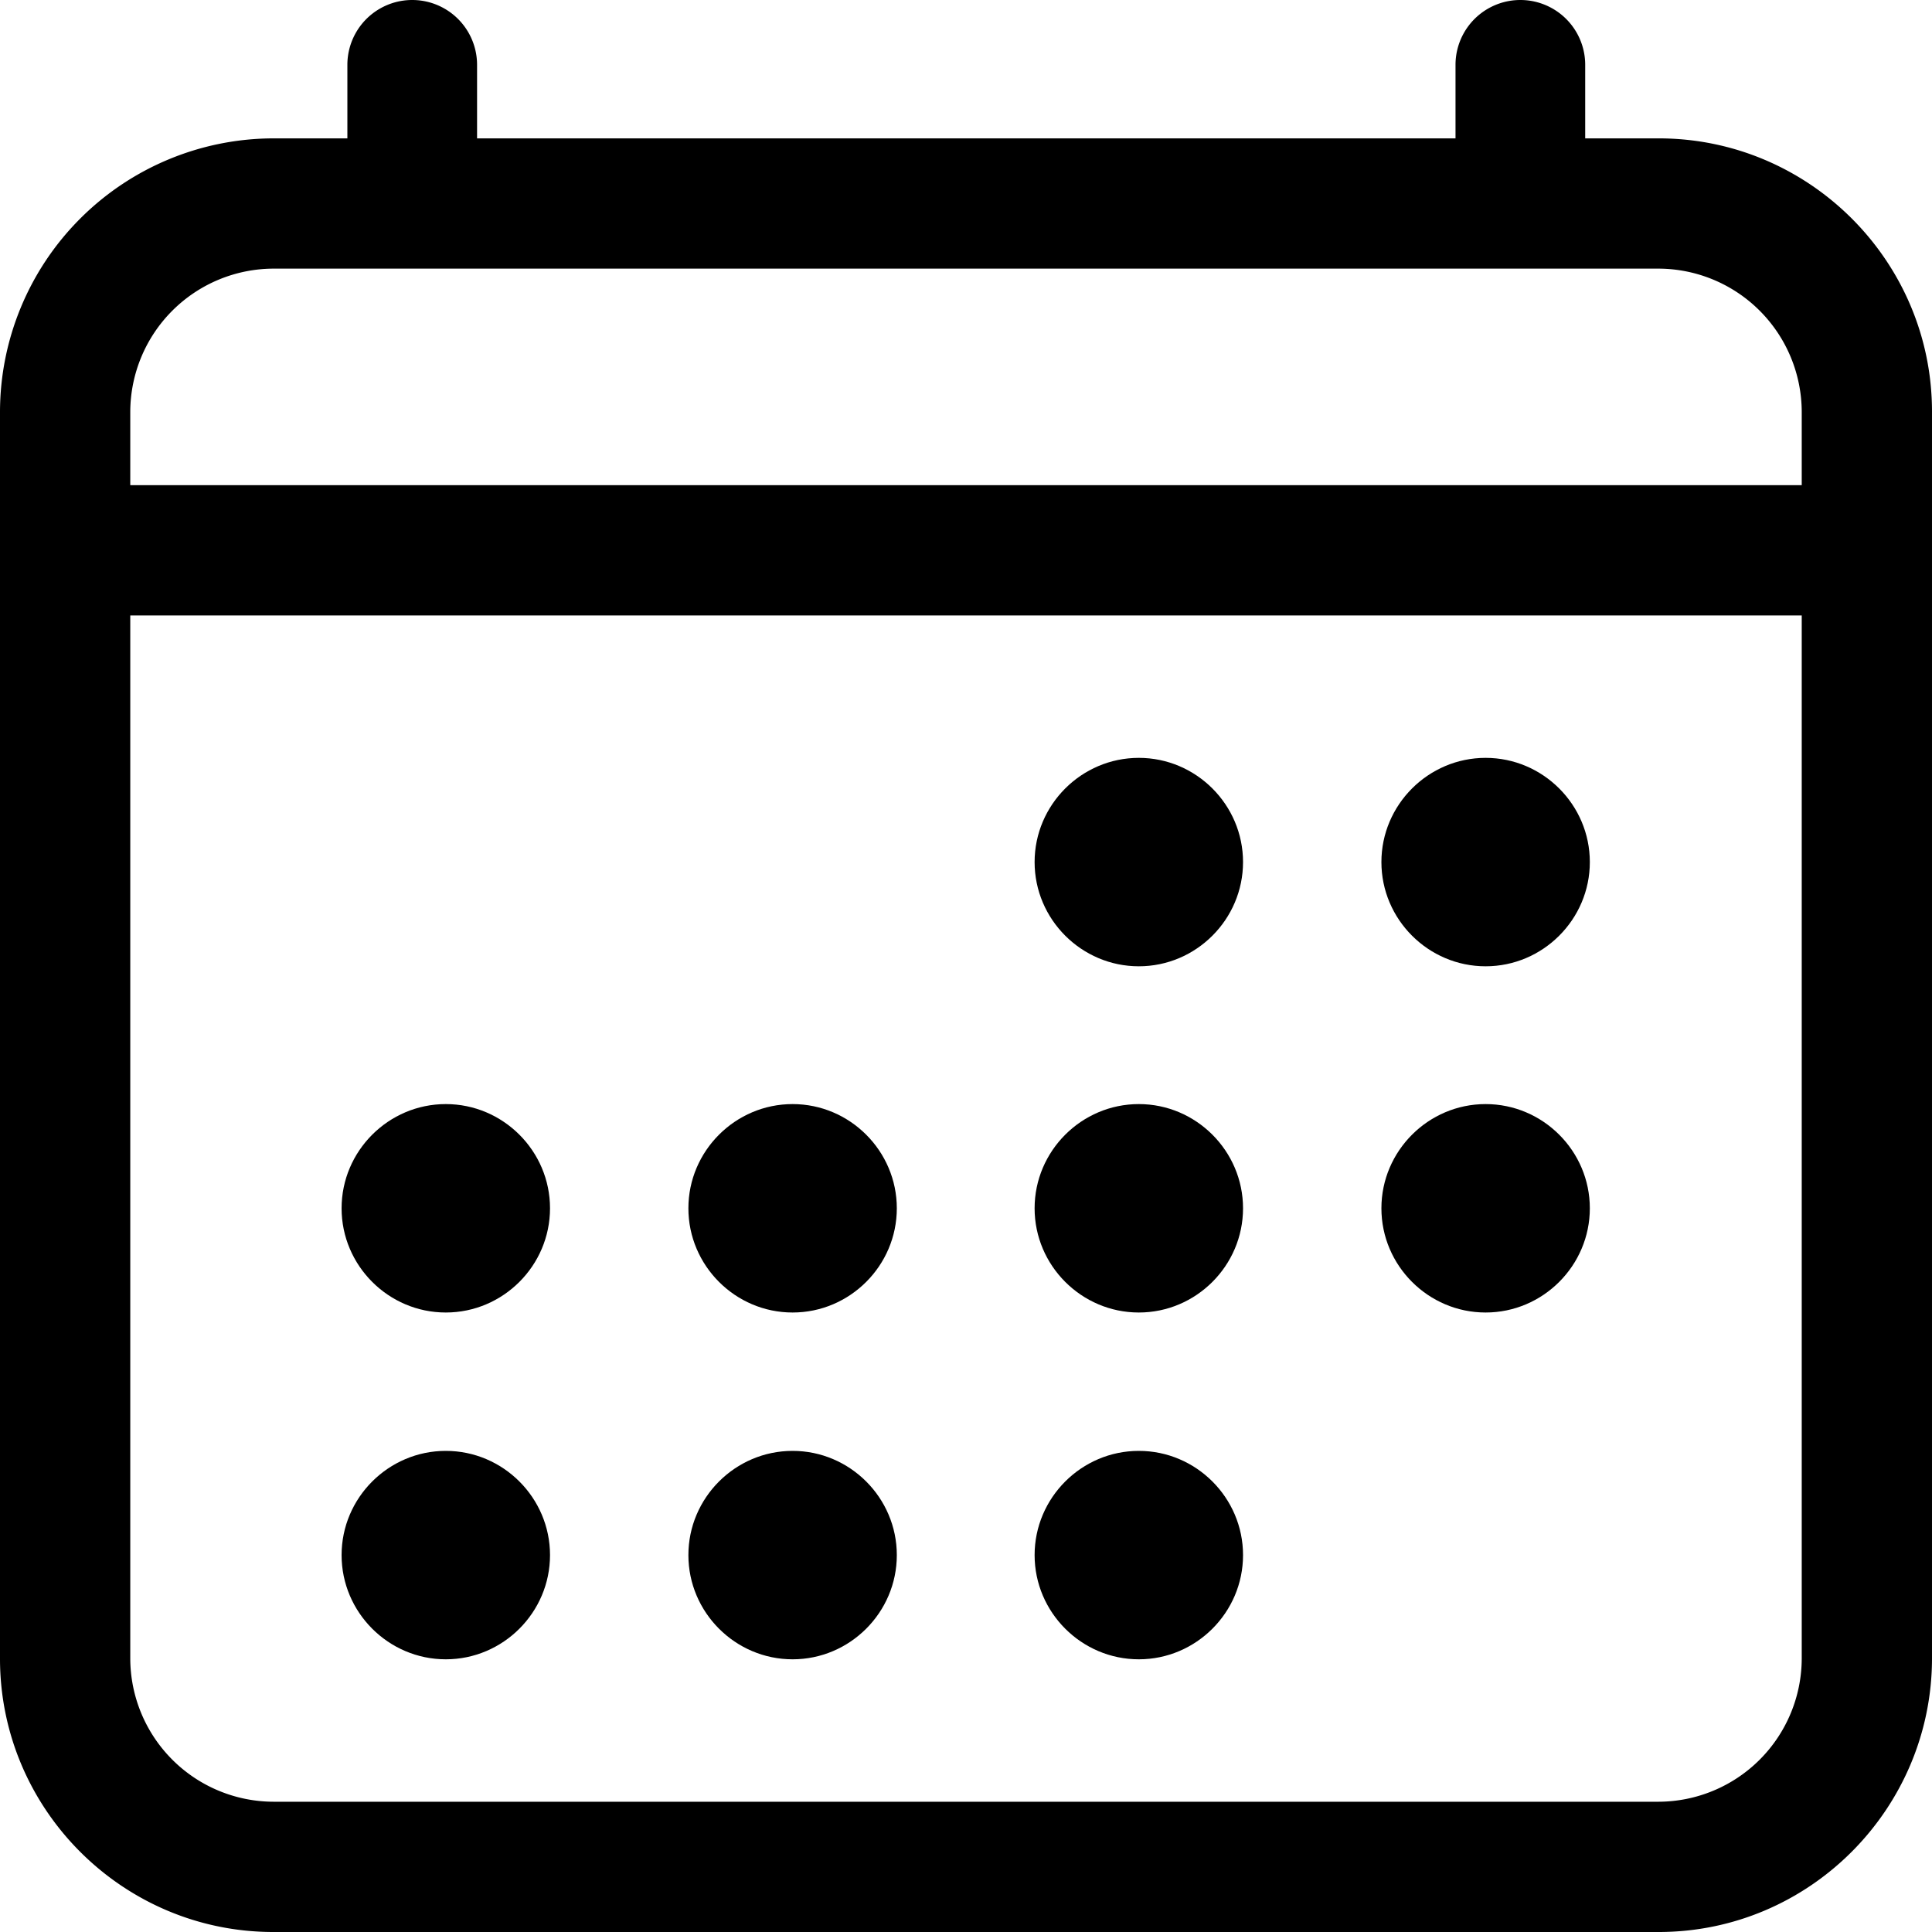 <?xml version="1.0"?>
<svg xmlns="http://www.w3.org/2000/svg" viewBox="0 0 33.37 33.37" width="960" height="960">
  <path d="M28.65 2.39h-1.27V1.12a1.12 1.12 0 1 0-2.24 0v1.27H8.24V1.12a1.12 1.12 0 1 0-2.24 0v1.27H4.73A4.73 4.73 0 0 0 0 7.11v21.54c0 2.6 2.12 4.72 4.72 4.72h23.93c2.6 0 4.71-2.12 4.72-4.71V7.11c0-2.6-2.12-4.72-4.72-4.72ZM4.72 4.64h23.93a2.48 2.48 0 0 1 2.47 2.47v1.27H2.25V7.11a2.48 2.48 0 0 1 2.47-2.47Zm23.93 26.48H4.72a2.48 2.48 0 0 1-2.47-2.47V10.63h28.87v18.02a2.48 2.48 0 0 1-2.47 2.47Z"/>
  <path d="M19.67 13.09c-.99 0-1.8.81-1.8 1.8s.81 1.8 1.8 1.8 1.8-.81 1.8-1.8-.81-1.8-1.8-1.8Zm5.99 0c-.99 0-1.8.81-1.8 1.8s.81 1.8 1.8 1.8 1.8-.81 1.8-1.8-.81-1.8-1.8-1.8Zm-5.99 5.98c-.99 0-1.8.81-1.8 1.8s.81 1.8 1.8 1.8 1.8-.81 1.8-1.8-.81-1.8-1.8-1.8Zm5.99 0c-.99 0-1.8.81-1.8 1.8s.81 1.8 1.8 1.8 1.8-.81 1.8-1.8-.81-1.8-1.8-1.8Zm-17.96 0c-.99 0-1.8.81-1.8 1.8s.81 1.8 1.8 1.8 1.8-.81 1.8-1.8-.81-1.8-1.8-1.8Zm5.99 0c-.99 0-1.8.81-1.8 1.8s.81 1.8 1.8 1.8 1.8-.81 1.8-1.8-.81-1.8-1.8-1.8ZM7.7 25.06c-.99 0-1.8.81-1.8 1.8s.81 1.8 1.8 1.8 1.8-.81 1.8-1.8-.81-1.8-1.8-1.8Zm5.99 0c-.99 0-1.8.81-1.8 1.8s.81 1.8 1.8 1.8 1.8-.81 1.8-1.8-.81-1.8-1.8-1.8Zm5.98 0c-.99 0-1.8.81-1.8 1.8s.81 1.8 1.8 1.8 1.8-.81 1.8-1.8-.81-1.8-1.8-1.8Z"/>
</svg>
